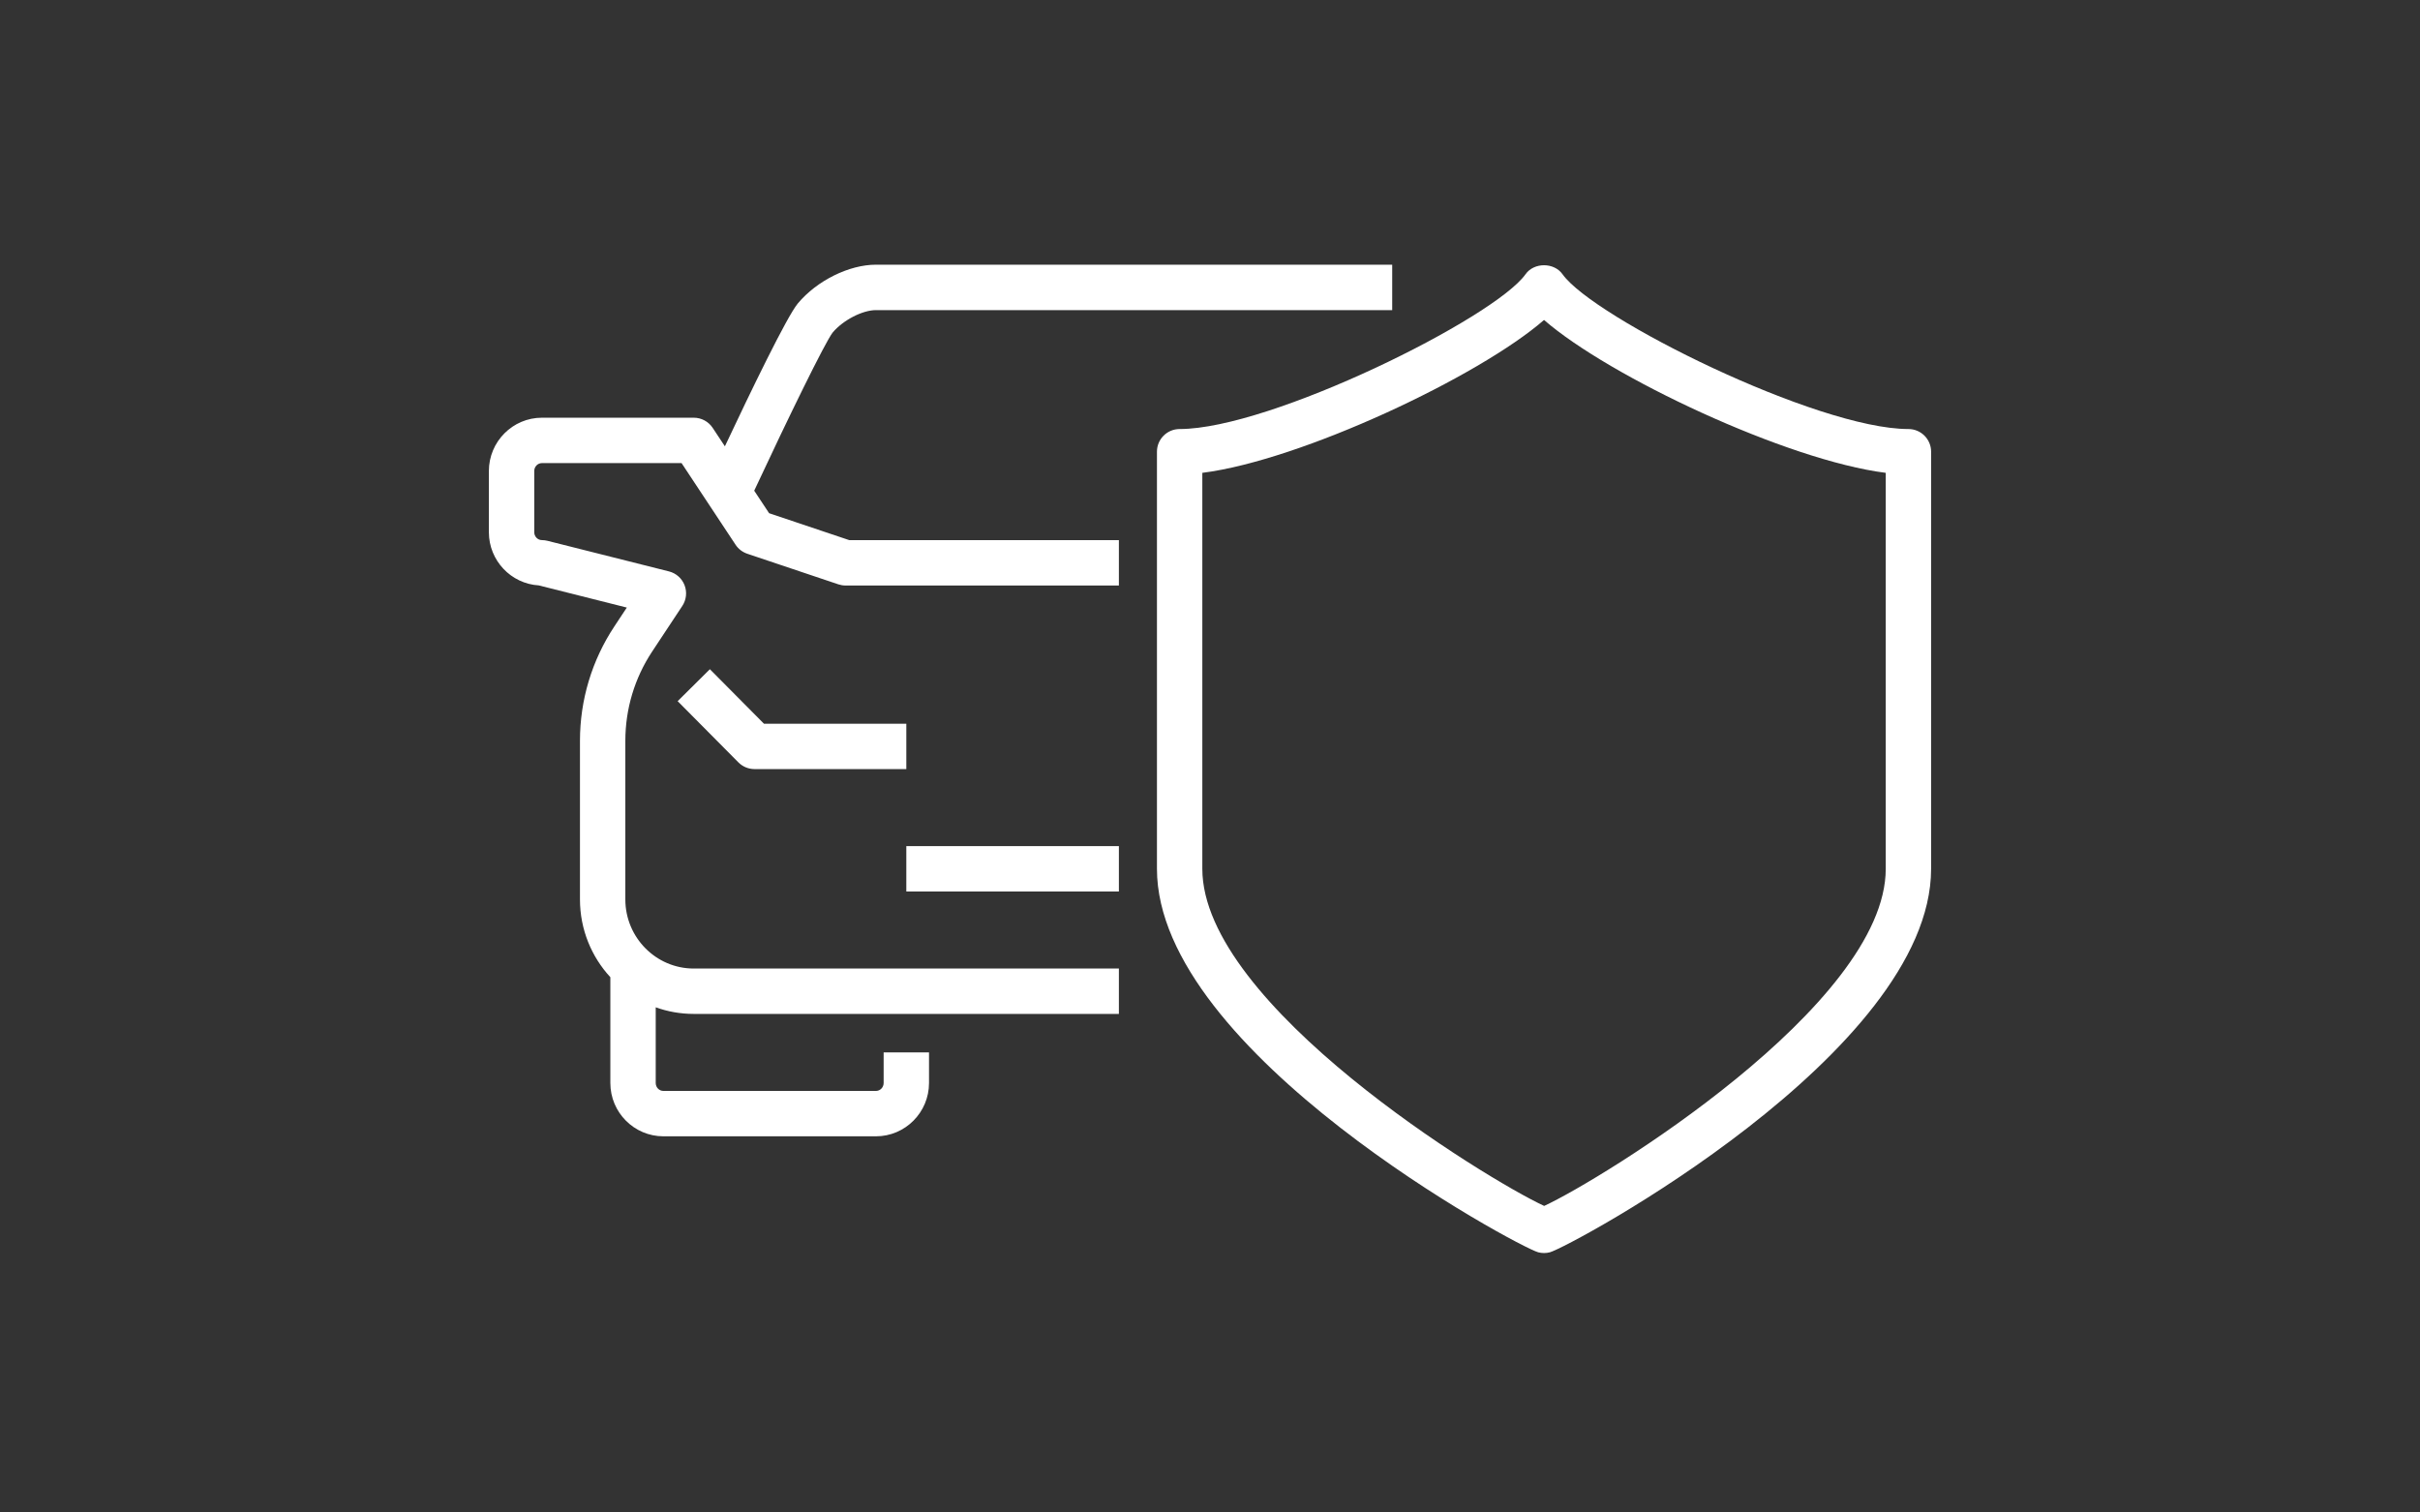 <?xml version="1.0" encoding="utf-8"?>
<!-- Generator: Adobe Illustrator 24.1.2, SVG Export Plug-In . SVG Version: 6.00 Build 0)  -->
<svg version="1.2" baseProfile="tiny" id="Ebene_1" xmlns="http://www.w3.org/2000/svg" xmlns:xlink="http://www.w3.org/1999/xlink"
	 x="0px" y="0px" viewBox="0 0 128 80" overflow="visible" xml:space="preserve">
<rect x="0" y="0" width="128" height="80" fill="#333333" stroke="none"/>
<g>
	<path fill="none" d="M63.594,25.01v20.944c0,7.202,14.983,16.396,18.081,17.831c2.998-1.383,18.067-10.608,18.067-17.831V25.01
		c-5.225-0.657-14.635-5.092-18.074-8.086C78.229,19.918,68.819,24.353,63.594,25.01z"/>
	<path fill="#FFFFFF" d="M102.142,23.89c-0.002-0.661-0.538-1.197-1.2-1.197c-4.826,0-16.654-5.875-18.296-8.188
		c-0.449-0.634-1.508-0.634-1.957,0c-1.642,2.312-13.47,8.188-18.295,8.188c-0.663,0-1.2,0.538-1.2,1.2v22.061
		c0,9.734,19.127,20.009,20.167,20.284c0.099,0.026,0.201,0.039,0.303,0.039h0.008c0.102,0,0.204-0.013,0.303-0.039
		c1.039-0.275,20.154-10.543,20.166-20.275V23.89z M99.742,45.954c0,7.223-15.069,16.448-18.067,17.831
		c-3.098-1.436-18.081-10.629-18.081-17.831V25.01c5.225-0.658,14.635-5.092,18.074-8.086c3.439,2.994,12.85,7.429,18.074,8.086
		V45.954z"/>
	<path fill="#FFFFFF" d="M25.858,28.151c0.001,1.497,1.169,2.724,2.637,2.812l4.659,1.173l-0.66,0.998
		c-1.189,1.798-1.818,3.89-1.818,6.049v8.39c0,1.587,0.61,3.034,1.607,4.115v5.596c0,1.555,1.259,2.819,2.806,2.819h11.243
		c1.547,0,2.806-1.265,2.806-2.819v-1.618h-2.4v1.618c0,0.231-0.182,0.419-0.406,0.419H35.089c-0.224,0-0.406-0.188-0.406-0.419
		V53.28c0.629,0.226,1.307,0.349,2.012,0.349h22.486v-2.4H36.695c-1.996,0-3.619-1.64-3.619-3.655v-8.39
		c0-1.687,0.491-3.321,1.42-4.725l1.594-2.41c0.214-0.325,0.258-0.733,0.118-1.096c-0.141-0.363-0.448-0.635-0.826-0.73
		l-6.425-1.618c-0.096-0.024-0.194-0.037-0.293-0.037c-0.224,0-0.406-0.188-0.406-0.418v-3.237c0-0.231,0.182-0.418,0.406-0.418
		h7.386l2.856,4.318c0.147,0.223,0.365,0.39,0.619,0.476l4.819,1.619c0.124,0.041,0.252,0.062,0.382,0.062h14.455v-2.4H44.922
		l-4.242-1.425l-0.788-1.191c1.81-3.879,3.744-7.839,4.148-8.363c0.548-0.655,1.576-1.188,2.292-1.188h27.305V14H46.332
		c-1.424,0-3.124,0.843-4.132,2.049c-0.578,0.69-2.504,4.68-3.859,7.558l-0.645-0.975c-0.222-0.336-0.598-0.538-1.001-0.538h-8.031
		c-1.547,0-2.805,1.264-2.806,2.818V28.151z"/>
	<path fill="#FFFFFF" d="M47.938,38.279h-7.531l-2.86-2.882l-1.704,1.69l3.212,3.237c0.226,0.228,0.532,0.355,0.852,0.355h8.031
		V38.279z"/>
	<rect x="47.938" y="44.754" fill="#FFFFFF" width="11.243" height="2.4"/>
</g>
</svg>

